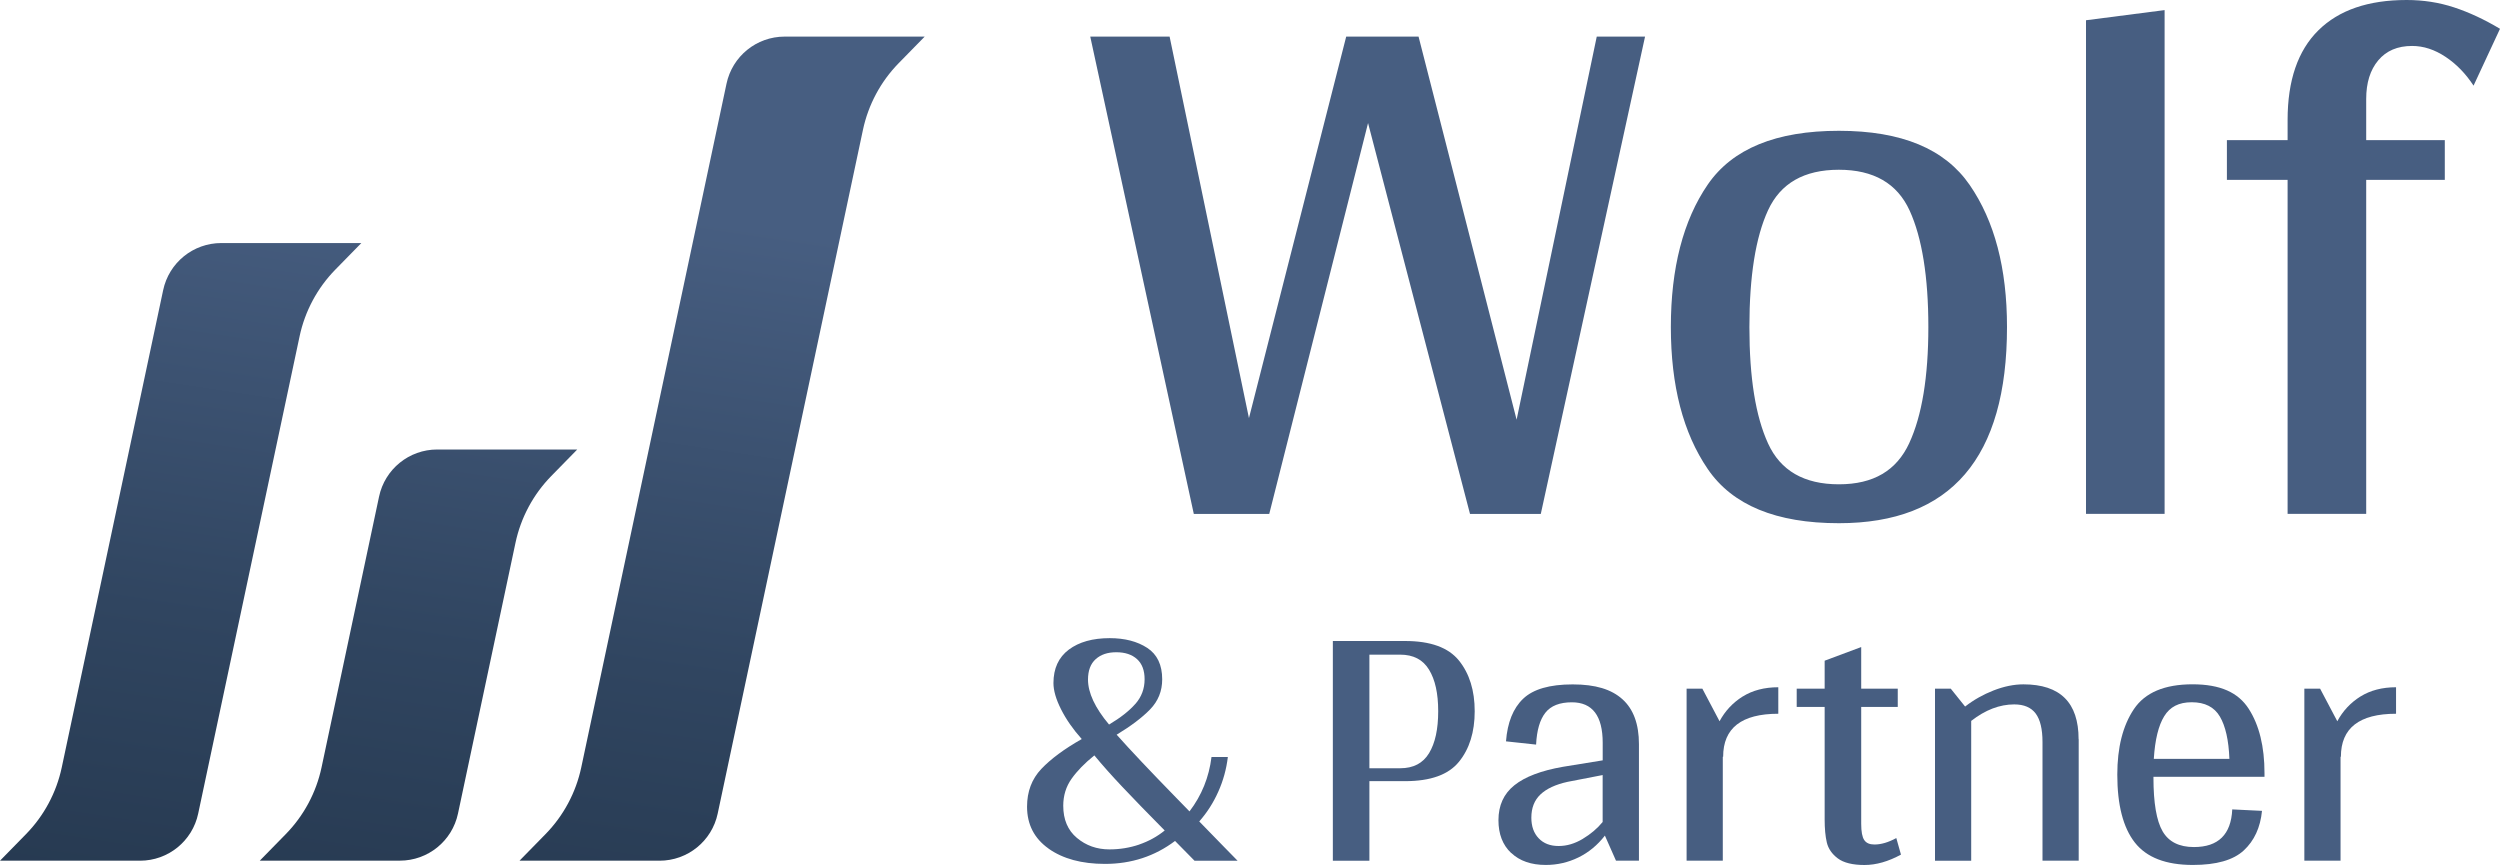 <?xml version="1.0" encoding="UTF-8"?>
<svg xmlns="http://www.w3.org/2000/svg" xmlns:xlink="http://www.w3.org/1999/xlink" id="Ebene_1" data-name="Ebene 1" viewBox="0 0 500 173">
  <defs>
    <linearGradient id="Unbenannter_Verlauf_27" data-name="Unbenannter Verlauf 27" x1="55.36" y1="-16.84" x2="19.69" y2="219.23" gradientUnits="userSpaceOnUse">
      <stop offset=".21" stop-color="#475e81"></stop>
      <stop offset=".59" stop-color="#304560"></stop>
      <stop offset=".84" stop-color="#263950"></stop>
    </linearGradient>
    <linearGradient id="Unbenannter_Verlauf_27-2" data-name="Unbenannter Verlauf 27" x1="105.25" y1="-11.6" x2="69.45" y2="225.31" xlink:href="#Unbenannter_Verlauf_27"></linearGradient>
    <linearGradient id="Unbenannter_Verlauf_27-3" data-name="Unbenannter Verlauf 27" x1="158.6" y1="-4.13" x2="122.99" y2="231.5" xlink:href="#Unbenannter_Verlauf_27"></linearGradient>
  </defs>
  <g>
    <path d="M209.72,169.72c-2.87-2.03-4.31-4.83-4.31-8.39,0-3.02.95-5.53,2.86-7.55,1.91-2.01,4.6-4,8.08-5.97-1.76-1.97-3.14-3.96-4.15-5.97-1.01-2.01-1.51-3.75-1.51-5.22,0-2.93,1.03-5.16,3.08-6.7,2.05-1.53,4.78-2.29,8.17-2.29,3.02,0,5.52.65,7.51,1.95,1.99,1.3,2.99,3.4,2.99,6.29,0,2.35-.81,4.35-2.42,6.01-1.61,1.66-3.85,3.34-6.69,5.06,2.76,3.1,6.7,7.27,11.81,12.51l2.76,2.83c2.43-3.19,3.9-6.81,4.4-10.88h3.27c-.29,2.43-.93,4.75-1.92,6.95-.98,2.2-2.25,4.18-3.8,5.94l4.84,4.97,2.83,2.89h-8.61l-3.9-3.96c-4.06,3.06-8.74,4.59-14.01,4.59-4.65,0-8.41-1.02-11.28-3.05ZM227.85,168.9c1.89-.65,3.58-1.58,5.09-2.8-3.56-3.6-6.4-6.53-8.51-8.77-2.12-2.24-3.97-4.33-5.56-6.25-1.93,1.55-3.45,3.11-4.56,4.68-1.11,1.57-1.66,3.37-1.66,5.38,0,2.77.91,4.92,2.73,6.44,1.82,1.53,3.99,2.3,6.5,2.3,2.1,0,4.09-.33,5.97-.97ZM227.07,140.79c1.24-1.41,1.85-3.05,1.85-4.94,0-1.76-.5-3.1-1.51-4.02-1.01-.92-2.39-1.38-4.15-1.38s-3.09.46-4.12,1.38c-1.03.92-1.54,2.29-1.54,4.09,0,2.64,1.4,5.64,4.21,8.99,2.26-1.34,4.01-2.71,5.25-4.12Z" style="fill: #475e81;"></path>
    <path d="M291.79,132.11c2.1,2.61,3.15,5.99,3.15,10.14s-1.05,7.53-3.15,10.11c-2.1,2.58-5.68,3.87-10.75,3.87h-7.16v15.91h-7.31v-43.94h14.47c5.06,0,8.64,1.3,10.75,3.91ZM285.81,150.64c1.22-2.01,1.83-4.8,1.83-8.39s-.61-6.31-1.83-8.31c-1.22-2.01-3.14-3.01-5.77-3.01h-6.16v22.72h6.16c2.63,0,4.55-1,5.77-3.01Z" style="fill: #475e81;"></path>
    <path d="M302.23,170.6c-1.7-1.6-2.54-3.79-2.54-6.56,0-2.96,1.06-5.29,3.19-6.99,2.12-1.7,5.36-2.93,9.71-3.69l7.95-1.29v-3.51c0-5.4-2.06-8.1-6.16-8.1-2.44,0-4.2.69-5.3,2.08-1.1,1.39-1.72,3.51-1.86,6.38l-6.02-.65c.29-3.77,1.43-6.62,3.44-8.53,2.01-1.91,5.3-2.86,9.89-2.86s7.76.99,9.96,2.97c2.2,1.98,3.3,4.98,3.3,8.99v23.3h-4.59l-2.22-5.02c-1.48,1.91-3.25,3.37-5.3,4.37-2.05,1-4.23,1.5-6.52,1.5-2.91,0-5.22-.8-6.91-2.4ZM316.55,167.77c1.6-.96,2.92-2.08,3.98-3.37v-9.39l-7.02,1.36c-2.39.53-4.19,1.36-5.41,2.51-1.22,1.15-1.83,2.7-1.83,4.66,0,1.72.49,3.1,1.47,4.12.98,1.03,2.3,1.54,3.98,1.54s3.24-.48,4.84-1.43Z" style="fill: #475e81;"></path>
    <path d="M348.53,139.31c1.98-1.24,4.36-1.86,7.13-1.86v5.3c-7.36,0-11.03,2.87-11.03,8.6h-.07v20.79h-7.24v-34.41h3.15l3.44,6.52c1.1-2.05,2.64-3.7,4.62-4.95Z" style="fill: #475e81;"></path>
    <path d="M380.2,170.92c-2.53,1.38-4.97,2.08-7.31,2.08s-4.17-.44-5.34-1.33c-1.17-.88-1.9-1.95-2.19-3.19s-.43-2.77-.43-4.59v-22.51h-5.59v-3.65h5.59v-5.59l7.31-2.73v8.32h7.31v3.65h-7.31v23.37c0,1.58.2,2.66.61,3.26.4.6,1.08.89,2.04.89,1.34,0,2.79-.43,4.37-1.29l.93,3.3Z" style="fill: #475e81;"></path>
    <path d="M415.74,147.84v24.3h-7.24v-23.73c0-2.58-.45-4.48-1.36-5.7-.91-1.22-2.34-1.83-4.3-1.83-2.91,0-5.78,1.1-8.6,3.3v27.96h-7.24v-34.41h3.15l2.87,3.58c1.72-1.34,3.62-2.41,5.69-3.22,2.08-.81,4.07-1.22,5.98-1.22,7.35,0,11.03,3.65,11.03,10.97Z" style="fill: #475e81;"></path>
    <path d="M430.69,155.37v.14c0,5.07.61,8.65,1.83,10.75s3.31,3.15,6.27,3.15c4.87,0,7.43-2.51,7.66-7.53l5.95.29c-.33,3.34-1.55,5.98-3.65,7.92-2.1,1.94-5.49,2.9-10.17,2.9-5.4,0-9.26-1.49-11.61-4.48-2.34-2.99-3.51-7.51-3.51-13.58,0-5.45,1.11-9.82,3.33-13.12,2.22-3.3,6.13-4.95,11.71-4.95s9.15,1.64,11.25,4.91c2.1,3.27,3.15,7.56,3.15,12.87v.72h-22.21ZM432.84,143.25c-1.15,1.86-1.84,4.71-2.08,8.53h15.12c-.14-3.73-.78-6.55-1.9-8.46-1.12-1.91-3-2.87-5.62-2.87s-4.37.93-5.52,2.8Z" style="fill: #475e81;"></path>
    <path d="M472.08,139.31c1.98-1.24,4.36-1.86,7.13-1.86v5.3c-7.36,0-11.03,2.87-11.03,8.6h-.07v20.79h-7.24v-34.41h3.15l3.44,6.52c1.1-2.05,2.64-3.7,4.62-4.95Z" style="fill: #475e81;"></path>
  </g>
  <g>
    <path d="M329.01,7.32l-20.85,95.46h-14.16l-20.39-78.17-19.76,78.17h-15.09L218.05,7.32h15.87l15.87,76.3,19.45-76.3h14.47l19.61,76.62,16.03-76.62h9.65Z" style="fill: #475e81;"></path>
    <path d="M341.56,93.82c-4.93-7.21-7.39-16.68-7.39-28.42s2.46-21.33,7.39-28.5c4.93-7.16,13.67-10.74,26.22-10.74s21.17,3.61,26.15,10.82c4.98,7.22,7.47,16.69,7.47,28.42,0,26.16-11.2,39.24-33.62,39.24-12.55,0-21.29-3.6-26.22-10.82ZM381.86,88.6c2.54-5.5,3.81-13.24,3.81-23.2s-1.25-17.83-3.74-23.28c-2.49-5.45-7.21-8.17-14.16-8.17s-11.67,2.7-14.16,8.1c-2.49,5.4-3.73,13.19-3.73,23.36s1.24,17.83,3.73,23.28c2.49,5.45,7.21,8.17,14.16,8.17s11.54-2.75,14.09-8.25Z" style="fill: #475e81;"></path>
    <path d="M432.92,102.77h-15.72V4.05l15.72-2.03v100.75Z" style="fill: #475e81;"></path>
    <path d="M490.82,1.48c3.01.99,6.07,2.42,9.18,4.28l-5.29,11.37c-1.56-2.39-3.42-4.31-5.6-5.76-2.18-1.45-4.41-2.18-6.69-2.18-2.91,0-5.16.96-6.77,2.88-1.61,1.92-2.41,4.49-2.41,7.71v8.25h15.72v7.94h-15.72v66.8h-15.72V35.97h-12.14v-7.94h12.14v-4.05c0-7.89,2.05-13.86,6.15-17.91,4.1-4.05,9.98-6.07,17.66-6.07,3.32,0,6.48.49,9.49,1.48Z" style="fill: #475e81;"></path>
  </g>
  <g>
    <path d="M32.63,58.04l-20.28,95.45c-1.07,5.03-3.55,9.66-7.14,13.33l-5.21,5.32h28.01c5.62,0,10.47-3.93,11.63-9.43l20.28-95.45c1.07-5.03,3.55-9.66,7.14-13.33l5.21-5.32h-28.01c-5.62,0-10.47,3.93-11.63,9.43Z" style="fill: url(#Unbenannter_Verlauf_27);"></path>
    <path d="M75.81,99.33l-11.5,54.15c-1.07,5.03-3.55,9.66-7.14,13.33l-5.21,5.32h28.01c5.62,0,10.47-3.93,11.63-9.43l11.5-54.15c1.07-5.03,3.55-9.66,7.14-13.33l5.21-5.32h-28.01c-5.62,0-10.47,3.93-11.63,9.43Z" style="fill: url(#Unbenannter_Verlauf_27-2);"></path>
    <path d="M156.93,7.32c-5.62,0-10.47,3.93-11.63,9.43l-29.05,136.74c-1.07,5.03-3.55,9.66-7.14,13.33l-5.21,5.32h28.01c5.62,0,10.47-3.93,11.63-9.43l29.05-136.74c1.07-5.03,3.55-9.66,7.14-13.33l5.21-5.32h-28.01Z" style="fill: url(#Unbenannter_Verlauf_27-3);"></path>
  </g>
</svg>
